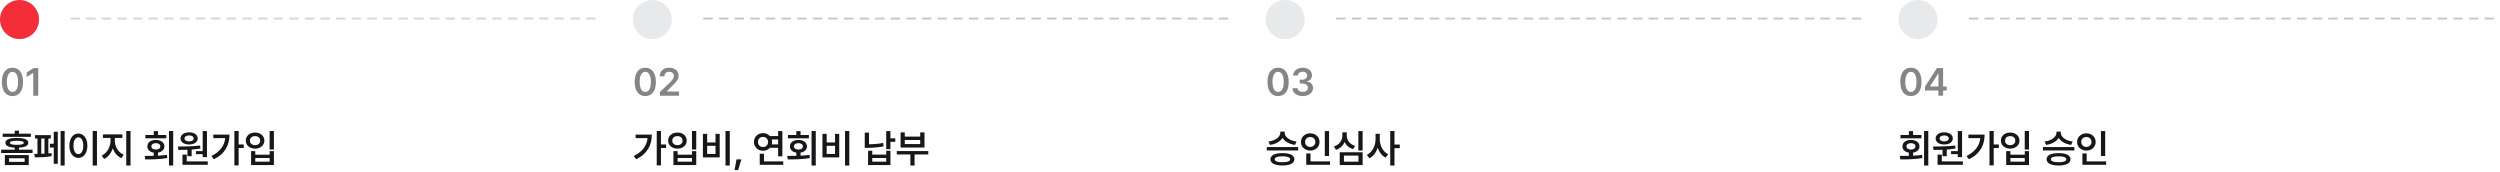 <svg width="1280" height="88" viewBox="0 0 1280 88" fill="none" xmlns="http://www.w3.org/2000/svg">
<circle cx="10" cy="10" r="10" fill="#F52D39"/>
<line x1="36.5" y1="9.5" x2="307.5" y2="9.5" stroke="black" stroke-opacity="0.16" stroke-linecap="round" stroke-dasharray="4 4"/>
<path d="M6.387 49.195C2.988 49.195 0.957 46.559 0.957 41.93C0.957 37.32 2.988 34.664 6.387 34.664C9.766 34.664 11.816 37.32 11.816 41.93C11.816 46.559 9.785 49.195 6.387 49.195ZM6.387 47.066C8.164 47.066 9.258 45.328 9.258 41.93C9.258 38.551 8.145 36.773 6.387 36.773C4.629 36.773 3.516 38.551 3.516 41.93C3.516 45.328 4.609 47.066 6.387 47.066ZM19.587 34.859V49H17.029V37.34H16.951L13.65 39.449V37.125L17.146 34.859H19.587Z" fill="#37383C" fill-opacity="0.61"/>
<path d="M14.727 79.387V84.523H2.48V79.387H14.727ZM4.629 81.027V82.883H12.617V81.027H4.629ZM15.801 68.43V70.07H1.387V68.43H7.539V66.887H9.707V68.43H15.801ZM8.613 70.617C12.383 70.617 14.492 71.457 14.492 73.117C14.492 74.611 12.793 75.451 9.707 75.598V76.633H16.68V78.352H0.586V76.633H7.539V75.598C4.473 75.461 2.754 74.611 2.754 73.117C2.754 71.457 4.883 70.617 8.613 70.617ZM8.613 72.082C6.27 72.102 5.078 72.394 5.078 73.117C5.078 73.82 6.27 74.152 8.613 74.152C10.977 74.152 12.168 73.82 12.168 73.117C12.168 72.394 10.977 72.102 8.613 72.082ZM33.103 67.082V84.738H31.033V67.082H33.103ZM29.587 67.453V83.859H27.517V75.539H25.564V73.606H27.517V67.453H29.587ZM26.013 69.172V70.93H24.763V78.547C25.32 78.498 25.847 78.439 26.345 78.371L26.482 79.953C23.709 80.519 20.076 80.578 17.83 80.578L17.576 78.781L19.177 78.762V70.93H17.927V69.172H26.013ZM21.131 78.723L22.771 78.664V70.93H21.131V78.723ZM49.644 67.082V84.758H47.456V67.082H49.644ZM40.132 68.371C42.788 68.371 44.722 70.793 44.741 74.602C44.722 78.449 42.788 80.852 40.132 80.852C37.456 80.852 35.523 78.449 35.523 74.602C35.523 70.793 37.456 68.371 40.132 68.371ZM40.132 70.324C38.628 70.324 37.612 71.906 37.612 74.602C37.612 77.316 38.628 78.898 40.132 78.898C41.616 78.898 42.632 77.316 42.632 74.602C42.632 71.906 41.616 70.324 40.132 70.324ZM58.802 72.102C58.802 74.992 60.501 78.039 63.352 79.231L62.161 80.949C60.071 80.051 58.548 78.195 57.747 75.949C56.927 78.371 55.384 80.402 53.313 81.379L52.063 79.68C54.856 78.391 56.594 75.109 56.594 72.102V70.617H52.708V68.82H62.669V70.617H58.802V72.102ZM66.829 67.082V84.738H64.641V67.082H66.829ZM88.68 67.082V84.738H86.512V67.082H88.68ZM74.051 79.836C75.457 79.826 77.049 79.826 78.719 79.777V78.156C76.727 77.844 75.438 76.623 75.438 74.953C75.438 72.961 77.195 71.633 79.773 71.633C82.371 71.633 84.168 72.961 84.168 74.953C84.168 76.613 82.869 77.824 80.887 78.137V79.699C82.439 79.631 84.002 79.504 85.477 79.309L85.633 80.93C81.746 81.594 77.547 81.633 74.363 81.633L74.051 79.836ZM85.164 69.113V70.832H74.422V69.113H78.719V67.141H80.887V69.113H85.164ZM79.773 73.293C78.445 73.312 77.488 73.918 77.508 74.953C77.488 75.969 78.445 76.574 79.773 76.555C81.16 76.574 82.078 75.969 82.078 74.953C82.078 73.918 81.16 73.312 79.773 73.293ZM105.963 67.102V80.461H103.775V78.918H100.318V77.394H103.775V67.102H105.963ZM106.373 82.629V84.387H93.423V79.172H95.591V82.629H106.373ZM91.08 75.031C94.341 75.012 98.716 74.973 102.466 74.504L102.584 76.066C101.129 76.311 99.625 76.477 98.13 76.574V79.973H95.963V76.691C94.312 76.76 92.74 76.769 91.353 76.769L91.08 75.031ZM96.841 67.746C99.419 67.746 101.216 69.016 101.236 70.871C101.216 72.766 99.419 73.977 96.841 73.977C94.224 73.977 92.427 72.766 92.427 70.871C92.427 69.016 94.224 67.746 96.841 67.746ZM96.841 69.348C95.435 69.348 94.478 69.914 94.478 70.871C94.478 71.828 95.435 72.394 96.841 72.394C98.189 72.394 99.146 71.828 99.166 70.871C99.146 69.914 98.189 69.348 96.841 69.348ZM122.171 67.082V73.977H124.788V75.793H122.171V84.699H120.003V67.082H122.171ZM117.503 68.918C117.503 74.113 115.355 78.664 109.476 81.555L108.245 79.875C112.542 77.736 114.866 74.728 115.316 70.715H109.202V68.918H117.503ZM140.235 67.082V76.555H138.048V67.082H140.235ZM130.704 77.375V79.191H138.067V77.375H140.235V84.523H128.555V77.375H130.704ZM130.704 82.766H138.067V80.891H130.704V82.766ZM130.606 67.863C133.321 67.844 135.352 69.543 135.352 72.004C135.352 74.406 133.321 76.106 130.606 76.106C127.872 76.106 125.841 74.406 125.841 72.004C125.841 69.543 127.872 67.844 130.606 67.863ZM130.606 69.68C129.063 69.68 127.95 70.578 127.97 72.004C127.95 73.41 129.063 74.309 130.606 74.328C132.13 74.309 133.223 73.41 133.223 72.004C133.223 70.578 132.13 69.68 130.606 69.68Z" fill="#171719"/>
<circle cx="334" cy="10" r="10" fill="#70737C" fill-opacity="0.16"/>
<line x1="360.5" y1="9.5" x2="631.5" y2="9.5" stroke="#37383C" stroke-opacity="0.28" stroke-linecap="round" stroke-dasharray="4 4"/>
<path d="M330.387 49.195C326.988 49.195 324.957 46.559 324.957 41.93C324.957 37.32 326.988 34.664 330.387 34.664C333.766 34.664 335.816 37.32 335.816 41.93C335.816 46.559 333.785 49.195 330.387 49.195ZM330.387 47.066C332.164 47.066 333.258 45.328 333.258 41.93C333.258 38.551 332.145 36.773 330.387 36.773C328.629 36.773 327.516 38.551 327.516 41.93C327.516 45.328 328.609 47.066 330.387 47.066ZM337.845 49V47.164L342.845 42.34C344.271 40.914 345.013 40.074 345.013 38.883C345.013 37.574 343.978 36.734 342.591 36.734C341.127 36.734 340.189 37.652 340.209 39.078H337.787C337.767 36.402 339.779 34.664 342.611 34.664C345.502 34.664 347.455 36.383 347.455 38.766C347.455 40.367 346.673 41.656 343.9 44.273L341.38 46.773V46.871H347.67V49H337.845Z" fill="#37383C" fill-opacity="0.61"/>
<path d="M338.414 67.082V73.977H341.031V75.793H338.414V84.699H336.246V67.082H338.414ZM333.746 68.918C333.746 74.113 331.598 78.664 325.719 81.555L324.488 79.875C328.785 77.736 331.109 74.728 331.559 70.715H325.445V68.918H333.746ZM356.478 67.082V76.555H354.291V67.082H356.478ZM346.947 77.375V79.191H354.31V77.375H356.478V84.523H344.798V77.375H346.947ZM346.947 82.766H354.31V80.891H346.947V82.766ZM346.849 67.863C349.564 67.844 351.595 69.543 351.595 72.004C351.595 74.406 349.564 76.106 346.849 76.106C344.115 76.106 342.084 74.406 342.084 72.004C342.084 69.543 344.115 67.844 346.849 67.863ZM346.849 69.68C345.306 69.68 344.193 70.578 344.212 72.004C344.193 73.41 345.306 74.309 346.849 74.328C348.373 74.309 349.466 73.41 349.466 72.004C349.466 70.578 348.373 69.68 346.849 69.68ZM373.644 67.082V84.758H371.456V67.082H373.644ZM362.062 68.527V72.941H366.339V68.527H368.487V80.598H359.894V68.527H362.062ZM362.062 78.82H366.339V74.641H362.062V78.82ZM379.579 81.613L377.938 87.082H376.083L377.098 81.613H379.579ZM400.57 67.102V80.051H398.402V75.676H394.203C393.354 76.623 392.104 77.199 390.688 77.199C388.031 77.199 386.02 75.285 386.02 72.688C386.02 70.051 388.031 68.156 390.688 68.156C392.094 68.156 393.334 68.723 394.184 69.66H398.402V67.102H400.57ZM401.02 82.629V84.387H388.988V78.723H391.156V82.629H401.02ZM390.688 70.09C389.164 70.09 388.09 71.106 388.09 72.688C388.09 74.25 389.164 75.266 390.688 75.266C392.133 75.266 393.227 74.25 393.246 72.688C393.227 71.106 392.133 70.09 390.688 70.09ZM395.141 71.418C395.248 71.818 395.316 72.238 395.316 72.688C395.316 73.117 395.258 73.527 395.16 73.918H398.402V71.418H395.141ZM417.677 67.082V84.738H415.509V67.082H417.677ZM403.048 79.836C404.455 79.826 406.046 79.826 407.716 79.777V78.156C405.724 77.844 404.435 76.623 404.435 74.953C404.435 72.961 406.193 71.633 408.771 71.633C411.369 71.633 413.166 72.961 413.166 74.953C413.166 76.613 411.867 77.824 409.884 78.137V79.699C411.437 79.631 413 79.504 414.474 79.309L414.63 80.93C410.744 81.594 406.545 81.633 403.361 81.633L403.048 79.836ZM414.162 69.113V70.832H403.42V69.113H407.716V67.141H409.884V69.113H414.162ZM408.771 73.293C407.443 73.312 406.486 73.918 406.505 74.953C406.486 75.969 407.443 76.574 408.771 76.555C410.158 76.574 411.076 75.969 411.076 74.953C411.076 73.918 410.158 73.312 408.771 73.293ZM434.843 67.082V84.758H432.655V67.082H434.843ZM423.261 68.527V72.941H427.538V68.527H429.687V80.598H421.093V68.527H423.261ZM423.261 78.82H427.538V74.641H423.261V78.82ZM455.893 67.102V70.812H458.393V72.609H455.893V76.34H453.745V67.102H455.893ZM444.936 67.883V73.879C447.202 73.85 449.584 73.684 452.162 73.176L452.416 74.953C449.487 75.5 446.772 75.695 444.213 75.695H442.748V67.883H444.936ZM446.596 77.18V79.152H453.745V77.18H455.912V84.523H444.448V77.18H446.596ZM446.596 82.766H453.745V80.891H446.596V82.766ZM475.285 77.356V79.074H468.254V84.738H466.105V79.074H459.152V77.356H475.285ZM463.254 67.785V69.953H471.145V67.785H473.332V75.519H461.105V67.785H463.254ZM463.254 73.762H471.145V71.672H463.254V73.762Z" fill="#171719"/>
<circle cx="658" cy="10" r="10" fill="#70737C" fill-opacity="0.16"/>
<line x1="684.5" y1="9.5" x2="955.5" y2="9.5" stroke="#37383C" stroke-opacity="0.28" stroke-linecap="round" stroke-dasharray="4 4"/>
<path d="M654.387 49.195C650.988 49.195 648.957 46.559 648.957 41.93C648.957 37.32 650.988 34.664 654.387 34.664C657.766 34.664 659.816 37.32 659.816 41.93C659.816 46.559 657.785 49.195 654.387 49.195ZM654.387 47.066C656.164 47.066 657.258 45.328 657.258 41.93C657.258 38.551 656.145 36.773 654.387 36.773C652.629 36.773 651.516 38.551 651.516 41.93C651.516 45.328 652.609 47.066 654.387 47.066ZM666.982 49.195C663.955 49.195 661.806 47.555 661.748 45.172H664.306C664.384 46.305 665.517 47.047 666.982 47.047C668.545 47.047 669.658 46.188 669.658 44.938C669.658 43.668 668.564 42.75 666.728 42.75H665.459V40.797H666.728C668.232 40.797 669.287 39.957 669.267 38.727C669.287 37.535 668.388 36.734 667.002 36.734C665.673 36.734 664.521 37.477 664.482 38.668H662.041C662.099 36.285 664.248 34.664 667.021 34.664C669.892 34.664 671.748 36.422 671.728 38.59C671.748 40.172 670.693 41.324 669.15 41.637V41.754C671.142 42.027 672.275 43.297 672.255 45.074C672.275 47.457 670.048 49.195 666.982 49.195Z" fill="#37383C" fill-opacity="0.61"/>
<path d="M657.746 68.019C657.746 70.012 660.188 72.043 663.82 72.473L663.02 74.191C660.1 73.781 657.775 72.443 656.652 70.617C655.51 72.463 653.176 73.781 650.246 74.191L649.426 72.473C653.078 72.043 655.5 70.031 655.52 68.019V67.375H657.746V68.019ZM664.68 75.305V77.023H648.586V75.305H664.68ZM656.613 78.391C660.422 78.371 662.707 79.504 662.727 81.555C662.707 83.586 660.422 84.738 656.613 84.738C652.766 84.738 650.461 83.586 650.461 81.555C650.461 79.504 652.766 78.371 656.613 78.391ZM656.613 80.031C654.035 80.031 652.648 80.539 652.668 81.555C652.648 82.57 654.035 83.059 656.613 83.059C659.133 83.059 660.539 82.57 660.559 81.555C660.539 80.539 659.133 80.031 656.613 80.031ZM680.478 67.102V79.856H678.291V67.102H680.478ZM680.966 82.629V84.387H668.798V78.566H670.986V82.629H680.966ZM670.849 68.254C673.525 68.254 675.595 70.109 675.595 72.668C675.595 75.285 673.525 77.102 670.849 77.102C668.154 77.102 666.084 75.285 666.084 72.668C666.084 70.109 668.154 68.254 670.849 68.254ZM670.849 70.148C669.345 70.148 668.193 71.144 668.212 72.668C668.193 74.231 669.345 75.207 670.849 75.207C672.314 75.207 673.466 74.231 673.466 72.668C673.466 71.144 672.314 70.148 670.849 70.148ZM697.663 67.102V77.082H695.476V67.102H697.663ZM697.663 77.961V84.523H685.945V77.961H697.663ZM688.093 79.68V82.766H695.534V79.68H688.093ZM689.538 69.484C689.538 71.731 691.042 73.84 693.796 74.719L692.741 76.379C690.7 75.744 689.236 74.445 688.445 72.746C687.634 74.572 686.15 76.027 684.03 76.731L682.956 75.012C685.827 74.094 687.292 71.809 687.292 69.484V67.766H689.538V69.484ZM706.45 71.32C706.43 74.465 708.013 77.668 710.747 78.977L709.419 80.715C707.505 79.748 706.128 77.883 705.376 75.637C704.604 78.039 703.159 80.031 701.138 81.047L699.809 79.309C702.641 77.961 704.263 74.582 704.282 71.32V68.508H706.45V71.32ZM713.97 67.082V73.996H716.684V75.852H713.97V84.738H711.802V67.082H713.97Z" fill="#171719"/>
<circle cx="982" cy="10" r="10" fill="#70737C" fill-opacity="0.16"/>
<line x1="1008.5" y1="9.5" x2="1279.5" y2="9.5" stroke="#37383C" stroke-opacity="0.28" stroke-linecap="round" stroke-dasharray="4 4"/>
<path d="M978.387 49.195C974.988 49.195 972.957 46.559 972.957 41.93C972.957 37.32 974.988 34.664 978.387 34.664C981.766 34.664 983.816 37.32 983.816 41.93C983.816 46.559 981.785 49.195 978.387 49.195ZM978.387 47.066C980.164 47.066 981.258 45.328 981.258 41.93C981.258 38.551 980.145 36.773 978.387 36.773C976.629 36.773 975.516 38.551 975.516 41.93C975.516 45.328 976.609 47.066 978.387 47.066ZM985.591 46.363V44.332L991.705 34.859H994.869V44.273H996.724V46.363H994.869V49H992.447V46.363H985.591ZM988.189 44.273H992.486V37.75H992.33L988.189 44.176V44.273Z" fill="#37383C" fill-opacity="0.61"/>
<path d="M987.293 67.082V84.738H985.125V67.082H987.293ZM972.664 79.836C974.07 79.826 975.662 79.826 977.332 79.777V78.156C975.34 77.844 974.051 76.623 974.051 74.953C974.051 72.961 975.809 71.633 978.387 71.633C980.984 71.633 982.781 72.961 982.781 74.953C982.781 76.613 981.482 77.824 979.5 78.137V79.699C981.053 79.631 982.615 79.504 984.09 79.309L984.246 80.93C980.359 81.594 976.16 81.633 972.977 81.633L972.664 79.836ZM983.777 69.113V70.832H973.035V69.113H977.332V67.141H979.5V69.113H983.777ZM978.387 73.293C977.059 73.312 976.102 73.918 976.121 74.953C976.102 75.969 977.059 76.574 978.387 76.555C979.773 76.574 980.691 75.969 980.691 74.953C980.691 73.918 979.773 73.312 978.387 73.293ZM1004.58 67.102V80.461H1002.39V78.918H998.931V77.394H1002.39V67.102H1004.58ZM1004.99 82.629V84.387H992.037V79.172H994.205V82.629H1004.99ZM989.693 75.031C992.955 75.012 997.33 74.973 1001.08 74.504L1001.2 76.066C999.742 76.311 998.238 76.477 996.744 76.574V79.973H994.576V76.691C992.925 76.76 991.353 76.769 989.966 76.769L989.693 75.031ZM995.455 67.746C998.033 67.746 999.83 69.016 999.849 70.871C999.83 72.766 998.033 73.977 995.455 73.977C992.837 73.977 991.041 72.766 991.041 70.871C991.041 69.016 992.837 67.746 995.455 67.746ZM995.455 69.348C994.048 69.348 993.091 69.914 993.091 70.871C993.091 71.828 994.048 72.394 995.455 72.394C996.802 72.394 997.759 71.828 997.779 70.871C997.759 69.914 996.802 69.348 995.455 69.348ZM1020.78 67.082V73.977H1023.4V75.793H1020.78V84.699H1018.62V67.082H1020.78ZM1016.12 68.918C1016.12 74.113 1013.97 78.664 1008.09 81.555L1006.86 79.875C1011.16 77.736 1013.48 74.728 1013.93 70.715H1007.82V68.918H1016.12ZM1038.85 67.082V76.555H1036.66V67.082H1038.85ZM1029.32 77.375V79.191H1036.68V77.375H1038.85V84.523H1027.17V77.375H1029.32ZM1029.32 82.766H1036.68V80.891H1029.32V82.766ZM1029.22 67.863C1031.93 67.844 1033.97 69.543 1033.97 72.004C1033.97 74.406 1031.93 76.106 1029.22 76.106C1026.49 76.106 1024.45 74.406 1024.45 72.004C1024.45 69.543 1026.49 67.844 1029.22 67.863ZM1029.22 69.68C1027.68 69.68 1026.56 70.578 1026.58 72.004C1026.56 73.41 1027.68 74.309 1029.22 74.328C1030.74 74.309 1031.84 73.41 1031.84 72.004C1031.84 70.578 1030.74 69.68 1029.22 69.68ZM1055.13 68.019C1055.13 70.012 1057.57 72.043 1061.21 72.473L1060.41 74.191C1057.49 73.781 1055.16 72.443 1054.04 70.617C1052.9 72.463 1050.56 73.781 1047.63 74.191L1046.81 72.473C1050.46 72.043 1052.89 70.031 1052.91 68.019V67.375H1055.13V68.019ZM1062.07 75.305V77.023H1045.97V75.305H1062.07ZM1054 78.391C1057.81 78.371 1060.09 79.504 1060.11 81.555C1060.09 83.586 1057.81 84.738 1054 84.738C1050.15 84.738 1047.85 83.586 1047.85 81.555C1047.85 79.504 1050.15 78.371 1054 78.391ZM1054 80.031C1051.42 80.031 1050.04 80.539 1050.05 81.555C1050.04 82.57 1051.42 83.059 1054 83.059C1056.52 83.059 1057.93 82.57 1057.95 81.555C1057.93 80.539 1056.52 80.031 1054 80.031ZM1077.86 67.102V79.856H1075.68V67.102H1077.86ZM1078.35 82.629V84.387H1066.19V78.566H1068.37V82.629H1078.35ZM1068.24 68.254C1070.91 68.254 1072.98 70.109 1072.98 72.668C1072.98 75.285 1070.91 77.102 1068.24 77.102C1065.54 77.102 1063.47 75.285 1063.47 72.668C1063.47 70.109 1065.54 68.254 1068.24 68.254ZM1068.24 70.148C1066.73 70.148 1065.58 71.144 1065.6 72.668C1065.58 74.231 1066.73 75.207 1068.24 75.207C1069.7 75.207 1070.85 74.231 1070.85 72.668C1070.85 71.144 1069.7 70.148 1068.24 70.148Z" fill="#171719"/>
</svg>
